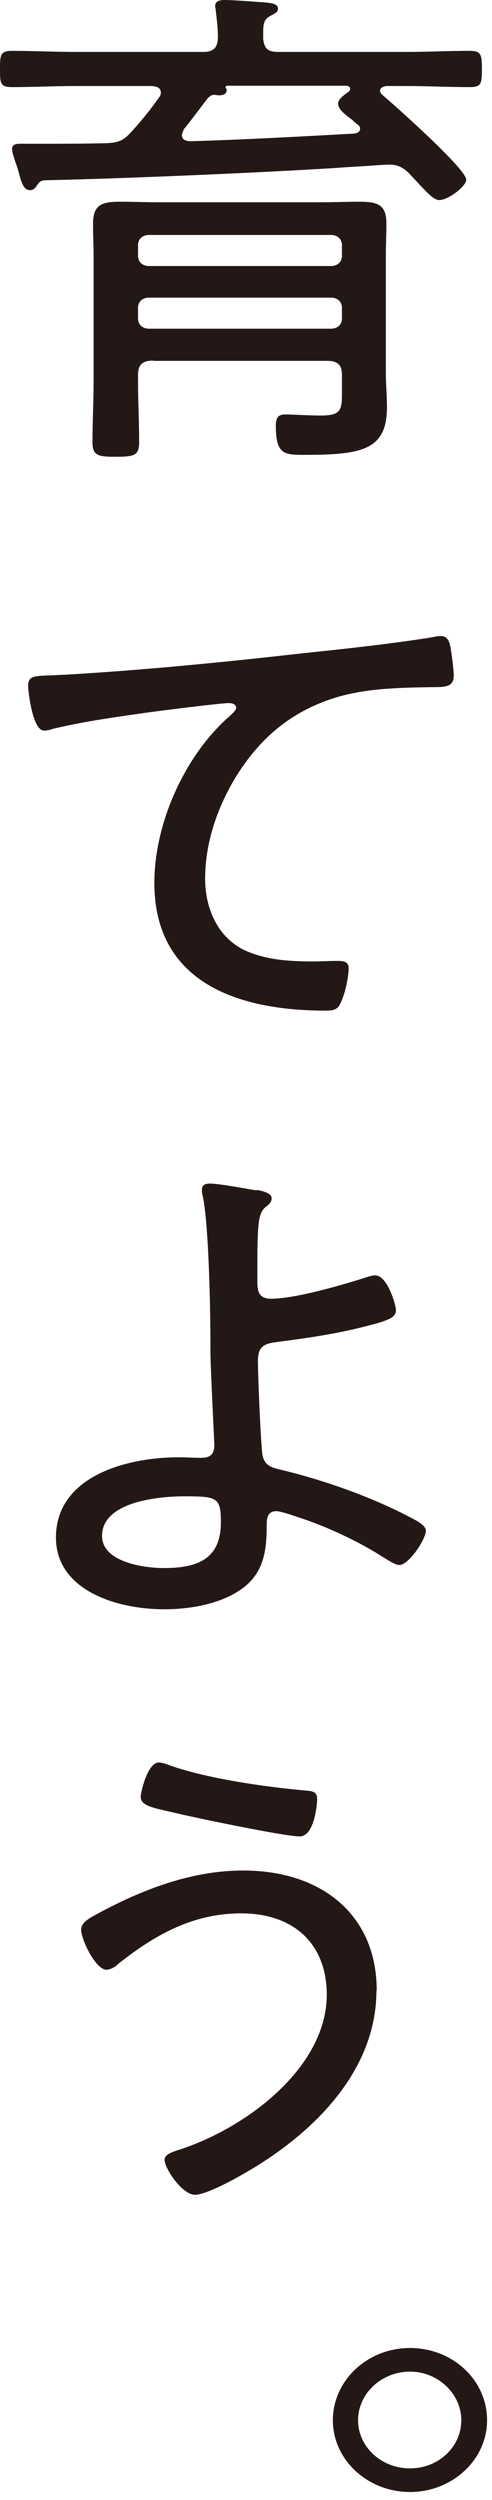 <svg width="27" height="137" viewBox="0 0 27 137" fill="none" xmlns="http://www.w3.org/2000/svg">
<path d="M11.145 2.846C11.717 2.846 11.928 2.62 11.958 2.093C11.958 1.566 11.898 1.054 11.837 0.557C11.837 0.497 11.807 0.392 11.807 0.331C11.807 0.03 12.108 0 12.349 0C12.771 0 14.142 0.105 14.593 0.136C14.834 0.166 15.256 0.196 15.256 0.467C15.256 0.693 15.045 0.753 14.804 0.889C14.413 1.114 14.443 1.416 14.443 2.123C14.503 2.651 14.684 2.846 15.256 2.846H22.274C23.449 2.846 24.608 2.786 25.783 2.786C26.416 2.786 26.446 3.012 26.446 3.795C26.446 4.578 26.416 4.774 25.783 4.774C24.608 4.774 23.449 4.714 22.274 4.714H21.19C21.039 4.744 20.858 4.804 20.858 4.97C20.858 5.075 20.919 5.136 20.979 5.196C21.672 5.783 25.587 9.262 25.587 9.849C25.587 10.211 24.593 10.964 24.111 10.964C23.81 10.964 23.479 10.602 22.846 9.925C22.726 9.789 22.575 9.639 22.425 9.473C22.123 9.187 21.822 9.021 21.401 9.021C21.039 9.021 19.985 9.111 19.096 9.157C15.979 9.383 7.47 9.774 2.41 9.88C2.229 9.91 2.139 9.985 2.048 10.136C1.958 10.271 1.837 10.422 1.657 10.422C1.295 10.422 1.175 10.03 0.994 9.322C0.904 9.021 0.663 8.419 0.663 8.178C0.663 7.892 0.904 7.877 1.145 7.877H2.289C3.494 7.877 4.684 7.877 5.858 7.846C6.431 7.816 6.702 7.741 7.093 7.349C7.696 6.702 8.238 6.039 8.735 5.331C8.795 5.241 8.825 5.196 8.825 5.075C8.825 4.789 8.584 4.744 8.343 4.714H4.172C2.997 4.714 1.807 4.774 0.633 4.774C4.4883e-08 4.774 0 4.518 0 3.795C0 3.072 4.4883e-08 2.786 0.633 2.786C1.837 2.786 2.997 2.846 4.172 2.846H11.13H11.145ZM8.419 19.759C7.816 19.759 7.575 19.985 7.575 20.542V20.904C7.575 22.003 7.636 23.087 7.636 24.187C7.636 24.94 7.425 25.03 6.37 25.03C5.437 25.03 5.075 25 5.075 24.247C5.075 23.133 5.136 22.003 5.136 20.919V14.051C5.136 13.464 5.105 12.877 5.105 12.259C5.105 11.25 5.557 11.054 6.551 11.054C7.274 11.054 7.967 11.084 8.675 11.084H17.605C18.328 11.084 19.051 11.054 19.759 11.054C20.753 11.054 21.205 11.25 21.205 12.229C21.205 12.816 21.175 13.404 21.175 14.021V20.407C21.175 21.054 21.235 21.702 21.235 22.319C21.235 24.639 19.88 24.925 16.777 24.925C15.633 24.925 15.136 24.955 15.136 23.328C15.136 22.771 15.377 22.711 15.678 22.711C15.979 22.711 16.973 22.771 17.62 22.771C18.735 22.771 18.765 22.44 18.765 21.506V20.527C18.765 20 18.524 19.774 17.952 19.774H8.419V19.759ZM18.163 14.578C18.524 14.578 18.765 14.352 18.765 14.021V13.434C18.765 13.102 18.524 12.877 18.163 12.877H8.178C7.816 12.877 7.575 13.102 7.575 13.434V14.021C7.575 14.352 7.816 14.578 8.178 14.578H18.163ZM8.178 16.31C7.816 16.31 7.575 16.536 7.575 16.867V17.455C7.575 17.786 7.816 18.012 8.178 18.012H18.163C18.524 18.012 18.765 17.786 18.765 17.455V16.867C18.765 16.536 18.524 16.31 18.163 16.31H8.178ZM10.075 7.154C10.015 7.244 9.985 7.319 9.985 7.41C9.985 7.666 10.196 7.711 10.407 7.741C13.434 7.651 16.431 7.485 19.458 7.319C19.608 7.289 19.759 7.229 19.759 7.063C19.759 6.973 19.729 6.898 19.639 6.837C19.518 6.747 19.398 6.642 19.307 6.551C18.855 6.22 18.554 5.964 18.554 5.678C18.554 5.422 18.916 5.181 19.127 5.03C19.187 4.97 19.217 4.925 19.217 4.864C19.217 4.759 19.096 4.699 19.006 4.699H12.44C12.44 4.699 12.349 4.759 12.38 4.804C12.41 4.834 12.44 4.895 12.44 4.94C12.44 5.166 12.199 5.226 12.018 5.226C11.928 5.226 11.837 5.196 11.777 5.196C11.566 5.196 11.536 5.286 11.416 5.361C10.964 5.949 10.512 6.566 10.06 7.123L10.075 7.154Z" fill="#231815"/>
<path d="M3.501 36.978C7.929 36.722 12.311 36.285 16.709 35.788C18.907 35.562 21.633 35.261 23.757 34.915C23.877 34.885 24.028 34.855 24.194 34.855C24.57 34.855 24.66 35.171 24.721 35.457C24.781 35.803 24.901 36.677 24.901 37.023C24.901 37.656 24.434 37.656 23.666 37.656C21.904 37.686 20.112 37.716 18.41 38.228C15.91 39.011 14.239 40.487 12.928 42.596C11.904 44.297 11.257 46.21 11.257 48.168C11.257 49.779 11.965 51.526 13.697 52.189C14.811 52.626 16.016 52.686 17.221 52.686C17.627 52.686 18.079 52.656 18.425 52.656C18.802 52.656 19.133 52.656 19.133 53.062C19.133 53.559 18.922 54.508 18.697 54.945C18.546 55.322 18.32 55.382 17.868 55.382C12.883 55.382 8.471 53.74 8.471 48.379C8.471 45.261 9.992 41.677 12.371 39.448C12.868 39.011 12.959 38.906 12.959 38.785C12.959 38.59 12.748 38.529 12.552 38.529C12.115 38.529 8.38 38.996 7.703 39.102C6.091 39.328 4.45 39.569 2.883 39.945C2.733 40.005 2.567 40.035 2.416 40.035C1.769 40.035 1.543 37.806 1.543 37.611C1.543 37.069 1.784 37.038 2.808 37.008C2.989 37.008 3.245 36.978 3.486 36.978H3.501Z" fill="#231815"/>
<path d="M14.11 65.205C14.35 65.265 14.908 65.355 14.908 65.672C14.908 65.852 14.787 65.988 14.621 66.108C14.215 66.425 14.124 66.801 14.124 69.286V70.295C14.124 70.792 14.245 71.169 14.863 71.169C16.188 71.169 18.673 70.446 19.968 70.039C20.149 69.979 20.405 69.888 20.585 69.888C21.263 69.888 21.73 71.515 21.73 71.801C21.73 72.208 21.293 72.374 19.968 72.705C18.387 73.111 16.775 73.337 15.149 73.548C14.381 73.638 14.155 73.894 14.155 74.587C14.155 75.431 14.305 78.955 14.396 79.678C14.486 80.34 14.953 80.431 15.45 80.551C17.769 81.108 20.375 82.027 22.468 83.126C22.754 83.277 23.372 83.563 23.372 83.879C23.372 84.346 22.438 85.762 21.911 85.762C21.67 85.762 21.173 85.416 20.917 85.265C19.652 84.452 17.799 83.593 16.308 83.126C16.067 83.036 15.374 82.81 15.164 82.81C14.667 82.81 14.637 83.247 14.637 83.533C14.637 84.783 14.546 86.018 13.462 86.922C12.287 87.87 10.525 88.187 9.004 88.187C6.399 88.187 3.07 87.148 3.07 84.256C3.07 80.928 6.881 79.858 9.817 79.858C10.224 79.858 10.616 79.888 11.022 79.888C11.368 79.888 11.76 79.828 11.76 79.196C11.76 78.91 11.549 75.009 11.549 74.045C11.549 70.626 11.399 66.666 11.113 65.491C11.082 65.401 11.082 65.265 11.082 65.175C11.082 64.919 11.293 64.858 11.519 64.858C12.016 64.858 13.522 65.144 14.079 65.235L14.11 65.205ZM5.6 84.166C5.6 85.581 7.829 85.928 9.004 85.928C10.917 85.928 12.121 85.385 12.121 83.413C12.121 82.057 11.911 81.997 10.118 81.997C8.628 81.997 5.6 82.313 5.6 84.166Z" fill="#231815"/>
<path d="M20.658 109.083C20.658 113.571 17.074 117.065 13.173 119.233C12.676 119.52 11.26 120.273 10.703 120.273C9.995 120.273 9.031 118.827 9.031 118.36C9.031 118.074 9.408 117.953 9.649 117.863C13.429 116.703 17.932 113.33 17.932 109.309C17.932 106.568 16.17 104.851 13.233 104.851C10.537 104.851 8.444 106.071 6.486 107.622C6.336 107.773 6.08 107.938 5.839 107.938C5.251 107.938 4.453 106.297 4.453 105.739C4.453 105.303 5.04 105.047 5.417 104.836C7.827 103.541 10.522 102.502 13.339 102.502C17.676 102.502 20.673 104.956 20.673 109.068L20.658 109.083ZM9.212 96.703C11.26 97.456 14.559 97.923 16.757 98.119C17.194 98.149 17.405 98.209 17.405 98.586C17.405 98.767 17.285 100.634 16.441 100.634C15.598 100.634 10.477 99.565 9.453 99.309C8.309 99.053 7.721 98.932 7.721 98.465C7.721 98.209 8.098 96.583 8.715 96.583C8.866 96.583 9.062 96.643 9.212 96.703Z" fill="#231815"/>
<path d="M26.73 132.629C26.73 134.798 24.817 136.56 22.498 136.56C20.178 136.56 18.266 134.798 18.266 132.629C18.266 130.461 20.148 128.669 22.498 128.669C24.847 128.669 26.73 130.431 26.73 132.629ZM19.651 132.629C19.651 134.075 20.916 135.265 22.498 135.265C24.079 135.265 25.314 134.075 25.314 132.629C25.314 131.184 24.049 129.964 22.498 129.964C20.946 129.964 19.651 131.154 19.651 132.629Z" fill="#231815"/>
</svg>
